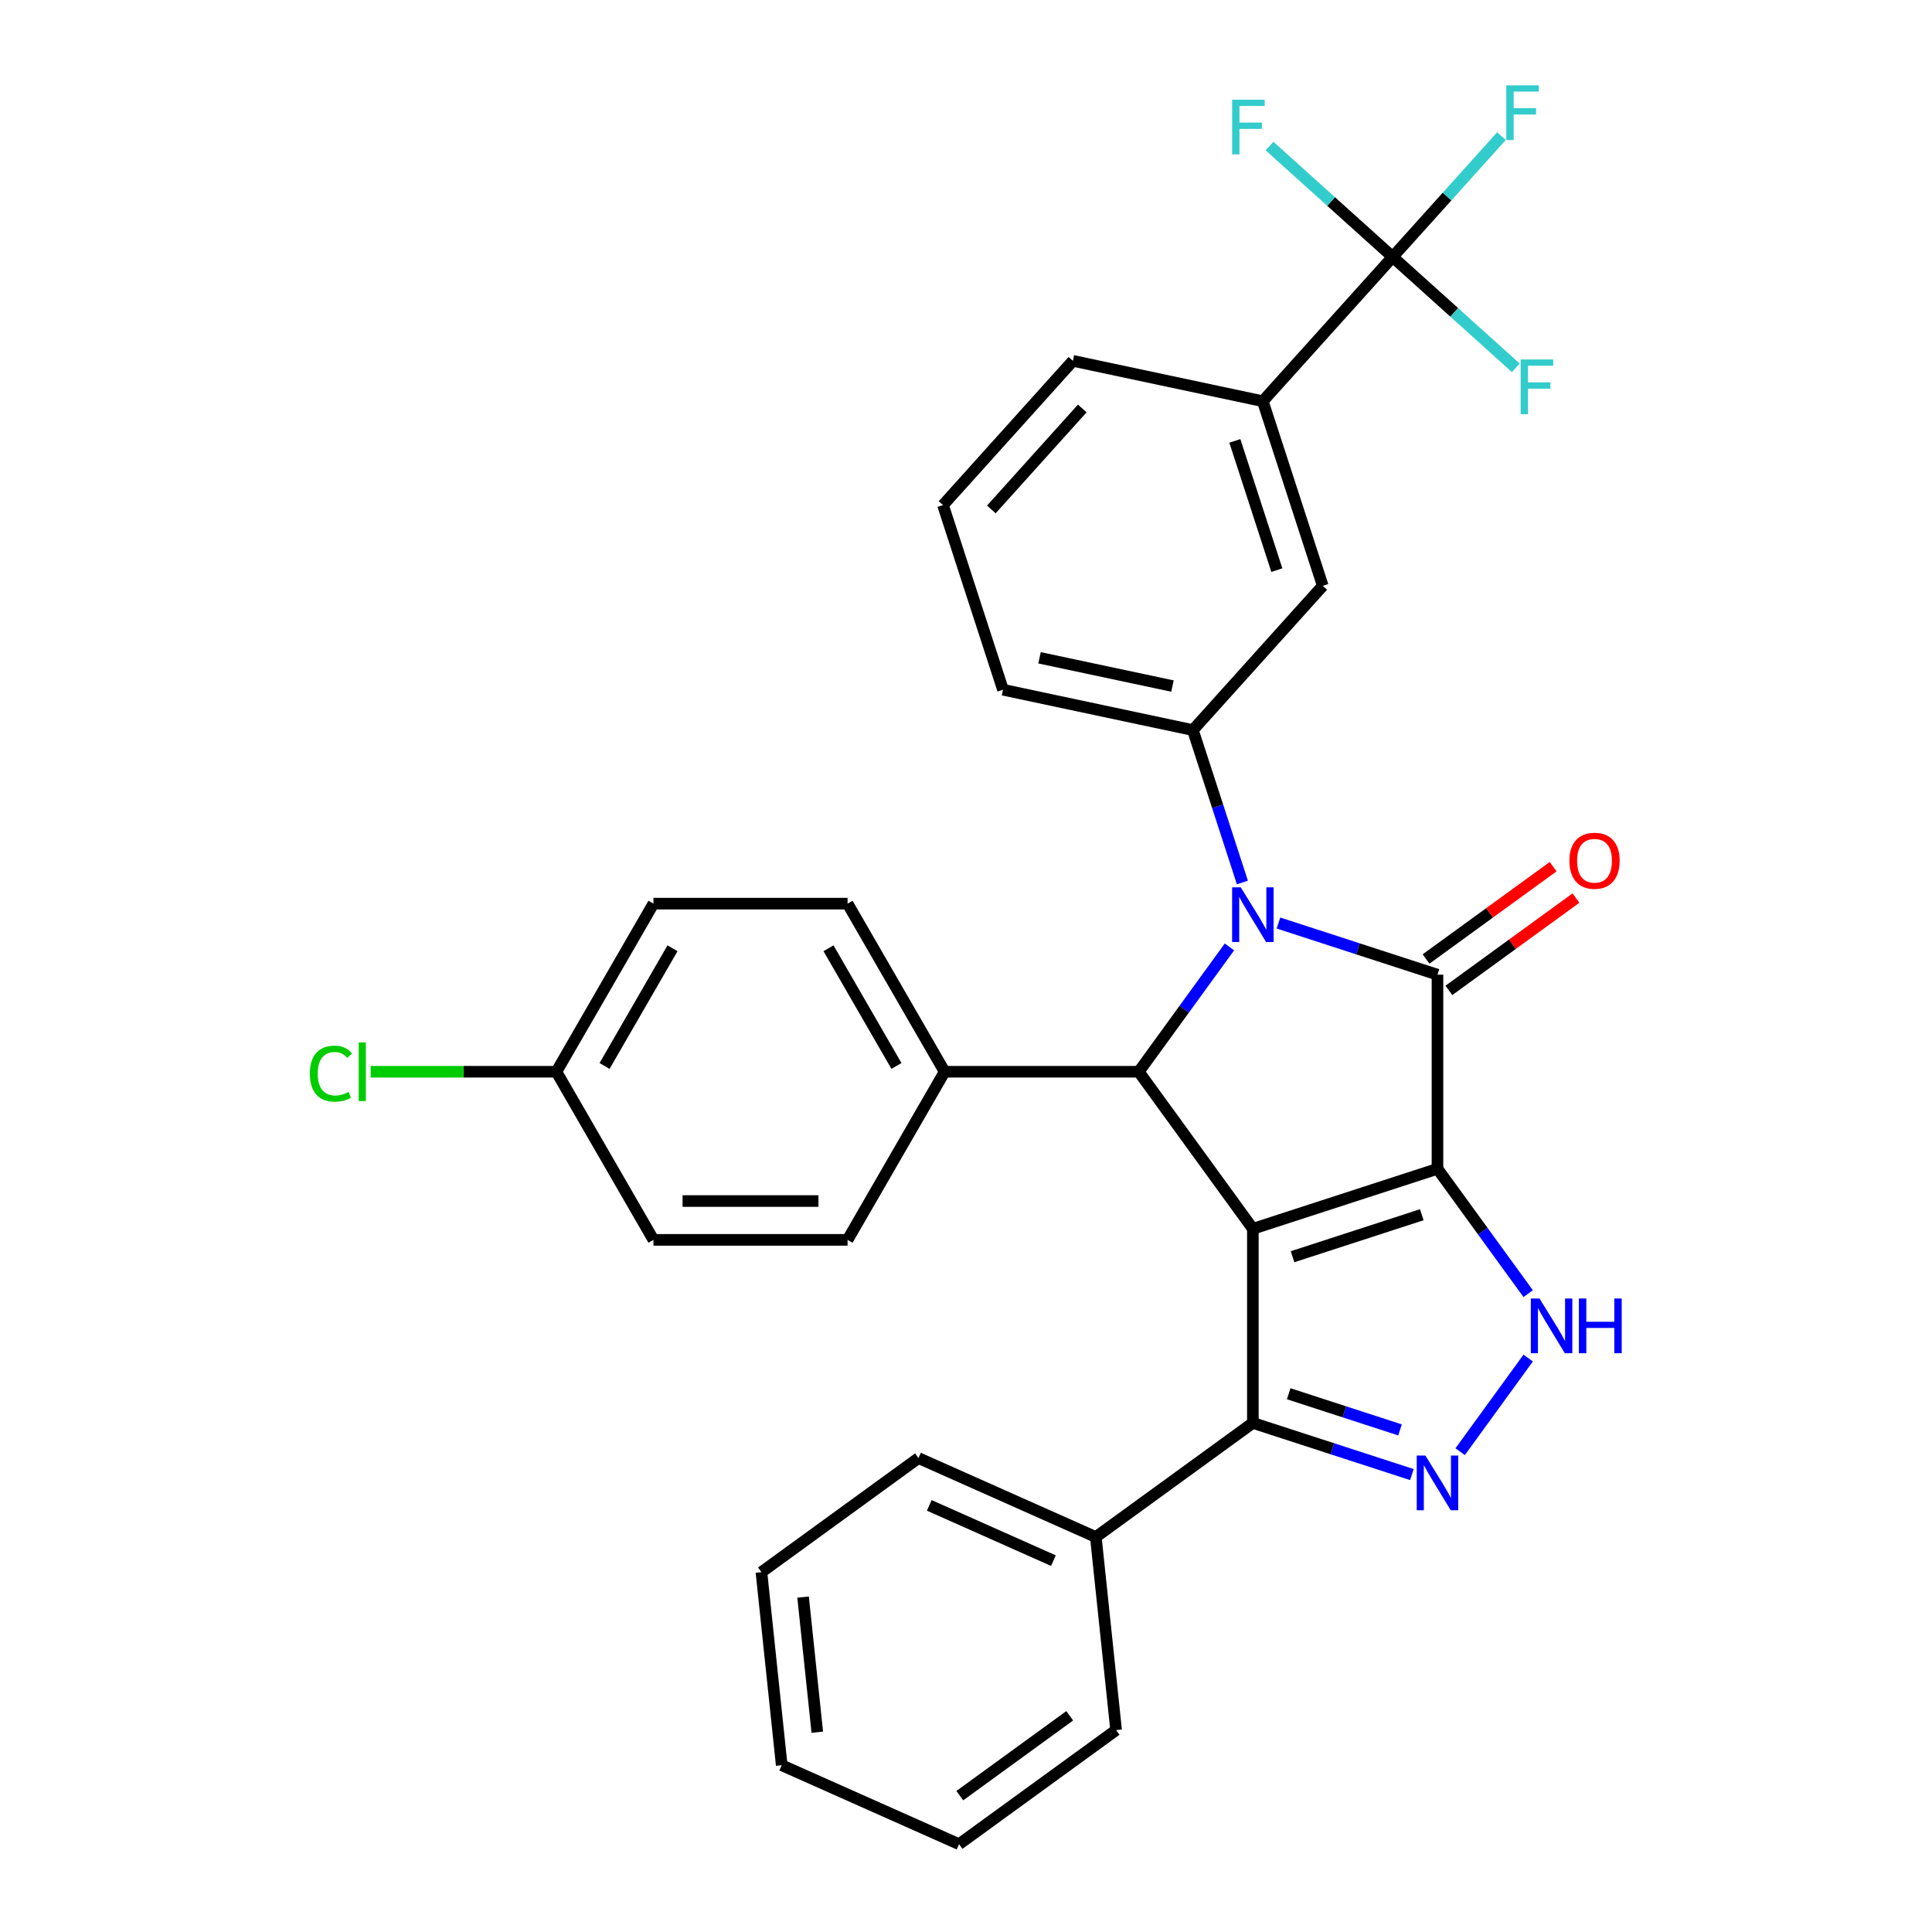 <?xml version='1.0' encoding='iso-8859-1'?>
<svg version='1.1' baseProfile='full'
              xmlns='http://www.w3.org/2000/svg'
                      xmlns:rdkit='http://www.rdkit.org/xml'
                      xmlns:xlink='http://www.w3.org/1999/xlink'
                  xml:space='preserve'
width='1000px' height='1000px' viewBox='0 0 1000 1000'>
<!-- END OF HEADER -->
<rect style='opacity:1.0;fill:#FFFFFF;stroke:none' width='1000' height='1000' x='0' y='0'> </rect>
<path class='bond-0' d='M 744.036,604.976 L 648.477,636.025' style='fill:none;fill-rule:evenodd;stroke:#000000;stroke-width:6px;stroke-linecap:butt;stroke-linejoin:miter;stroke-opacity:1' />
<path class='bond-0' d='M 735.912,628.745 L 669.02,650.479' style='fill:none;fill-rule:evenodd;stroke:#000000;stroke-width:6px;stroke-linecap:butt;stroke-linejoin:miter;stroke-opacity:1' />
<path class='bond-2' d='M 744.036,604.976 L 744.036,504.499' style='fill:none;fill-rule:evenodd;stroke:#000000;stroke-width:6px;stroke-linecap:butt;stroke-linejoin:miter;stroke-opacity:1' />
<path class='bond-4' d='M 744.036,604.976 L 767.509,637.283' style='fill:none;fill-rule:evenodd;stroke:#000000;stroke-width:6px;stroke-linecap:butt;stroke-linejoin:miter;stroke-opacity:1' />
<path class='bond-4' d='M 767.509,637.283 L 790.982,669.591' style='fill:none;fill-rule:evenodd;stroke:#0000FF;stroke-width:6px;stroke-linecap:butt;stroke-linejoin:miter;stroke-opacity:1' />
<path class='bond-3' d='M 648.477,636.025 L 589.418,554.737' style='fill:none;fill-rule:evenodd;stroke:#000000;stroke-width:6px;stroke-linecap:butt;stroke-linejoin:miter;stroke-opacity:1' />
<path class='bond-6' d='M 648.477,636.025 L 648.477,736.501' style='fill:none;fill-rule:evenodd;stroke:#000000;stroke-width:6px;stroke-linecap:butt;stroke-linejoin:miter;stroke-opacity:1' />
<path class='bond-1' d='M 661.729,477.755 L 702.882,491.127' style='fill:none;fill-rule:evenodd;stroke:#0000FF;stroke-width:6px;stroke-linecap:butt;stroke-linejoin:miter;stroke-opacity:1' />
<path class='bond-1' d='M 702.882,491.127 L 744.036,504.499' style='fill:none;fill-rule:evenodd;stroke:#000000;stroke-width:6px;stroke-linecap:butt;stroke-linejoin:miter;stroke-opacity:1' />
<path class='bond-7' d='M 643.06,456.778 L 630.244,417.334' style='fill:none;fill-rule:evenodd;stroke:#0000FF;stroke-width:6px;stroke-linecap:butt;stroke-linejoin:miter;stroke-opacity:1' />
<path class='bond-7' d='M 630.244,417.334 L 617.428,377.89' style='fill:none;fill-rule:evenodd;stroke:#000000;stroke-width:6px;stroke-linecap:butt;stroke-linejoin:miter;stroke-opacity:1' />
<path class='bond-32' d='M 636.364,490.122 L 612.891,522.429' style='fill:none;fill-rule:evenodd;stroke:#0000FF;stroke-width:6px;stroke-linecap:butt;stroke-linejoin:miter;stroke-opacity:1' />
<path class='bond-32' d='M 612.891,522.429 L 589.418,554.737' style='fill:none;fill-rule:evenodd;stroke:#000000;stroke-width:6px;stroke-linecap:butt;stroke-linejoin:miter;stroke-opacity:1' />
<path class='bond-12' d='M 749.942,512.627 L 782.83,488.733' style='fill:none;fill-rule:evenodd;stroke:#000000;stroke-width:6px;stroke-linecap:butt;stroke-linejoin:miter;stroke-opacity:1' />
<path class='bond-12' d='M 782.83,488.733 L 815.717,464.839' style='fill:none;fill-rule:evenodd;stroke:#FF0000;stroke-width:6px;stroke-linecap:butt;stroke-linejoin:miter;stroke-opacity:1' />
<path class='bond-12' d='M 738.13,496.37 L 771.018,472.476' style='fill:none;fill-rule:evenodd;stroke:#000000;stroke-width:6px;stroke-linecap:butt;stroke-linejoin:miter;stroke-opacity:1' />
<path class='bond-12' d='M 771.018,472.476 L 803.906,448.581' style='fill:none;fill-rule:evenodd;stroke:#FF0000;stroke-width:6px;stroke-linecap:butt;stroke-linejoin:miter;stroke-opacity:1' />
<path class='bond-11' d='M 589.418,554.737 L 488.941,554.737' style='fill:none;fill-rule:evenodd;stroke:#000000;stroke-width:6px;stroke-linecap:butt;stroke-linejoin:miter;stroke-opacity:1' />
<path class='bond-5' d='M 790.982,702.935 L 755.774,751.394' style='fill:none;fill-rule:evenodd;stroke:#0000FF;stroke-width:6px;stroke-linecap:butt;stroke-linejoin:miter;stroke-opacity:1' />
<path class='bond-31' d='M 730.784,763.245 L 689.63,749.873' style='fill:none;fill-rule:evenodd;stroke:#0000FF;stroke-width:6px;stroke-linecap:butt;stroke-linejoin:miter;stroke-opacity:1' />
<path class='bond-31' d='M 689.63,749.873 L 648.477,736.501' style='fill:none;fill-rule:evenodd;stroke:#000000;stroke-width:6px;stroke-linecap:butt;stroke-linejoin:miter;stroke-opacity:1' />
<path class='bond-31' d='M 724.648,740.121 L 695.84,730.761' style='fill:none;fill-rule:evenodd;stroke:#0000FF;stroke-width:6px;stroke-linecap:butt;stroke-linejoin:miter;stroke-opacity:1' />
<path class='bond-31' d='M 695.84,730.761 L 667.033,721.401' style='fill:none;fill-rule:evenodd;stroke:#000000;stroke-width:6px;stroke-linecap:butt;stroke-linejoin:miter;stroke-opacity:1' />
<path class='bond-13' d='M 648.477,736.501 L 567.189,795.56' style='fill:none;fill-rule:evenodd;stroke:#000000;stroke-width:6px;stroke-linecap:butt;stroke-linejoin:miter;stroke-opacity:1' />
<path class='bond-10' d='M 617.428,377.89 L 684.66,303.222' style='fill:none;fill-rule:evenodd;stroke:#000000;stroke-width:6px;stroke-linecap:butt;stroke-linejoin:miter;stroke-opacity:1' />
<path class='bond-22' d='M 617.428,377.89 L 519.146,357' style='fill:none;fill-rule:evenodd;stroke:#000000;stroke-width:6px;stroke-linecap:butt;stroke-linejoin:miter;stroke-opacity:1' />
<path class='bond-22' d='M 606.864,355.101 L 538.067,340.477' style='fill:none;fill-rule:evenodd;stroke:#000000;stroke-width:6px;stroke-linecap:butt;stroke-linejoin:miter;stroke-opacity:1' />
<path class='bond-8' d='M 720.843,132.994 L 653.611,207.662' style='fill:none;fill-rule:evenodd;stroke:#000000;stroke-width:6px;stroke-linecap:butt;stroke-linejoin:miter;stroke-opacity:1' />
<path class='bond-14' d='M 720.843,132.994 L 748.993,101.73' style='fill:none;fill-rule:evenodd;stroke:#000000;stroke-width:6px;stroke-linecap:butt;stroke-linejoin:miter;stroke-opacity:1' />
<path class='bond-14' d='M 748.993,101.73 L 777.143,70.466' style='fill:none;fill-rule:evenodd;stroke:#33CCCC;stroke-width:6px;stroke-linecap:butt;stroke-linejoin:miter;stroke-opacity:1' />
<path class='bond-15' d='M 720.843,132.994 L 752.711,161.688' style='fill:none;fill-rule:evenodd;stroke:#000000;stroke-width:6px;stroke-linecap:butt;stroke-linejoin:miter;stroke-opacity:1' />
<path class='bond-15' d='M 752.711,161.688 L 784.58,190.383' style='fill:none;fill-rule:evenodd;stroke:#33CCCC;stroke-width:6px;stroke-linecap:butt;stroke-linejoin:miter;stroke-opacity:1' />
<path class='bond-16' d='M 720.843,132.994 L 688.974,104.299' style='fill:none;fill-rule:evenodd;stroke:#000000;stroke-width:6px;stroke-linecap:butt;stroke-linejoin:miter;stroke-opacity:1' />
<path class='bond-16' d='M 688.974,104.299 L 657.106,75.605' style='fill:none;fill-rule:evenodd;stroke:#33CCCC;stroke-width:6px;stroke-linecap:butt;stroke-linejoin:miter;stroke-opacity:1' />
<path class='bond-9' d='M 653.611,207.662 L 684.66,303.222' style='fill:none;fill-rule:evenodd;stroke:#000000;stroke-width:6px;stroke-linecap:butt;stroke-linejoin:miter;stroke-opacity:1' />
<path class='bond-9' d='M 639.156,228.206 L 660.891,295.098' style='fill:none;fill-rule:evenodd;stroke:#000000;stroke-width:6px;stroke-linecap:butt;stroke-linejoin:miter;stroke-opacity:1' />
<path class='bond-34' d='M 653.611,207.662 L 555.33,186.772' style='fill:none;fill-rule:evenodd;stroke:#000000;stroke-width:6px;stroke-linecap:butt;stroke-linejoin:miter;stroke-opacity:1' />
<path class='bond-17' d='M 488.941,554.737 L 438.703,467.722' style='fill:none;fill-rule:evenodd;stroke:#000000;stroke-width:6px;stroke-linecap:butt;stroke-linejoin:miter;stroke-opacity:1' />
<path class='bond-17' d='M 464.002,551.732 L 428.835,490.822' style='fill:none;fill-rule:evenodd;stroke:#000000;stroke-width:6px;stroke-linecap:butt;stroke-linejoin:miter;stroke-opacity:1' />
<path class='bond-18' d='M 488.941,554.737 L 438.703,641.753' style='fill:none;fill-rule:evenodd;stroke:#000000;stroke-width:6px;stroke-linecap:butt;stroke-linejoin:miter;stroke-opacity:1' />
<path class='bond-26' d='M 567.189,795.56 L 475.399,754.693' style='fill:none;fill-rule:evenodd;stroke:#000000;stroke-width:6px;stroke-linecap:butt;stroke-linejoin:miter;stroke-opacity:1' />
<path class='bond-26' d='M 545.247,807.788 L 480.994,779.181' style='fill:none;fill-rule:evenodd;stroke:#000000;stroke-width:6px;stroke-linecap:butt;stroke-linejoin:miter;stroke-opacity:1' />
<path class='bond-27' d='M 567.189,795.56 L 577.692,895.487' style='fill:none;fill-rule:evenodd;stroke:#000000;stroke-width:6px;stroke-linecap:butt;stroke-linejoin:miter;stroke-opacity:1' />
<path class='bond-21' d='M 438.703,467.722 L 338.226,467.722' style='fill:none;fill-rule:evenodd;stroke:#000000;stroke-width:6px;stroke-linecap:butt;stroke-linejoin:miter;stroke-opacity:1' />
<path class='bond-20' d='M 438.703,641.753 L 338.226,641.753' style='fill:none;fill-rule:evenodd;stroke:#000000;stroke-width:6px;stroke-linecap:butt;stroke-linejoin:miter;stroke-opacity:1' />
<path class='bond-20' d='M 423.631,621.657 L 353.297,621.657' style='fill:none;fill-rule:evenodd;stroke:#000000;stroke-width:6px;stroke-linecap:butt;stroke-linejoin:miter;stroke-opacity:1' />
<path class='bond-19' d='M 287.987,554.737 L 338.226,641.753' style='fill:none;fill-rule:evenodd;stroke:#000000;stroke-width:6px;stroke-linecap:butt;stroke-linejoin:miter;stroke-opacity:1' />
<path class='bond-23' d='M 287.987,554.737 L 239.925,554.737' style='fill:none;fill-rule:evenodd;stroke:#000000;stroke-width:6px;stroke-linecap:butt;stroke-linejoin:miter;stroke-opacity:1' />
<path class='bond-23' d='M 239.925,554.737 L 191.862,554.737' style='fill:none;fill-rule:evenodd;stroke:#00CC00;stroke-width:6px;stroke-linecap:butt;stroke-linejoin:miter;stroke-opacity:1' />
<path class='bond-33' d='M 287.987,554.737 L 338.226,467.722' style='fill:none;fill-rule:evenodd;stroke:#000000;stroke-width:6px;stroke-linecap:butt;stroke-linejoin:miter;stroke-opacity:1' />
<path class='bond-33' d='M 312.926,551.732 L 348.093,490.822' style='fill:none;fill-rule:evenodd;stroke:#000000;stroke-width:6px;stroke-linecap:butt;stroke-linejoin:miter;stroke-opacity:1' />
<path class='bond-25' d='M 519.146,357 L 488.097,261.441' style='fill:none;fill-rule:evenodd;stroke:#000000;stroke-width:6px;stroke-linecap:butt;stroke-linejoin:miter;stroke-opacity:1' />
<path class='bond-24' d='M 555.33,186.772 L 488.097,261.441' style='fill:none;fill-rule:evenodd;stroke:#000000;stroke-width:6px;stroke-linecap:butt;stroke-linejoin:miter;stroke-opacity:1' />
<path class='bond-24' d='M 560.178,211.419 L 513.116,263.687' style='fill:none;fill-rule:evenodd;stroke:#000000;stroke-width:6px;stroke-linecap:butt;stroke-linejoin:miter;stroke-opacity:1' />
<path class='bond-28' d='M 475.399,754.693 L 394.112,813.751' style='fill:none;fill-rule:evenodd;stroke:#000000;stroke-width:6px;stroke-linecap:butt;stroke-linejoin:miter;stroke-opacity:1' />
<path class='bond-29' d='M 577.692,895.487 L 496.404,954.545' style='fill:none;fill-rule:evenodd;stroke:#000000;stroke-width:6px;stroke-linecap:butt;stroke-linejoin:miter;stroke-opacity:1' />
<path class='bond-29' d='M 553.687,888.088 L 496.786,929.429' style='fill:none;fill-rule:evenodd;stroke:#000000;stroke-width:6px;stroke-linecap:butt;stroke-linejoin:miter;stroke-opacity:1' />
<path class='bond-35' d='M 394.112,813.751 L 404.614,913.678' style='fill:none;fill-rule:evenodd;stroke:#000000;stroke-width:6px;stroke-linecap:butt;stroke-linejoin:miter;stroke-opacity:1' />
<path class='bond-35' d='M 415.672,826.64 L 423.024,896.588' style='fill:none;fill-rule:evenodd;stroke:#000000;stroke-width:6px;stroke-linecap:butt;stroke-linejoin:miter;stroke-opacity:1' />
<path class='bond-30' d='M 496.404,954.545 L 404.614,913.678' style='fill:none;fill-rule:evenodd;stroke:#000000;stroke-width:6px;stroke-linecap:butt;stroke-linejoin:miter;stroke-opacity:1' />
<path  class='atom-2' d='M 642.217 459.29
L 651.497 474.29
Q 652.417 475.77, 653.897 478.45
Q 655.377 481.13, 655.457 481.29
L 655.457 459.29
L 659.217 459.29
L 659.217 487.61
L 655.337 487.61
L 645.377 471.21
Q 644.217 469.29, 642.977 467.09
Q 641.777 464.89, 641.417 464.21
L 641.417 487.61
L 637.737 487.61
L 637.737 459.29
L 642.217 459.29
' fill='#0000FF'/>
<path  class='atom-5' d='M 796.835 672.103
L 806.115 687.103
Q 807.035 688.583, 808.515 691.263
Q 809.995 693.943, 810.075 694.103
L 810.075 672.103
L 813.835 672.103
L 813.835 700.423
L 809.955 700.423
L 799.995 684.023
Q 798.835 682.103, 797.595 679.903
Q 796.395 677.703, 796.035 677.023
L 796.035 700.423
L 792.355 700.423
L 792.355 672.103
L 796.835 672.103
' fill='#0000FF'/>
<path  class='atom-5' d='M 817.235 672.103
L 821.075 672.103
L 821.075 684.143
L 835.555 684.143
L 835.555 672.103
L 839.395 672.103
L 839.395 700.423
L 835.555 700.423
L 835.555 687.343
L 821.075 687.343
L 821.075 700.423
L 817.235 700.423
L 817.235 672.103
' fill='#0000FF'/>
<path  class='atom-6' d='M 737.776 753.39
L 747.056 768.39
Q 747.976 769.87, 749.456 772.55
Q 750.936 775.23, 751.016 775.39
L 751.016 753.39
L 754.776 753.39
L 754.776 781.71
L 750.896 781.71
L 740.936 765.31
Q 739.776 763.39, 738.536 761.19
Q 737.336 758.99, 736.976 758.31
L 736.976 781.71
L 733.296 781.71
L 733.296 753.39
L 737.776 753.39
' fill='#0000FF'/>
<path  class='atom-13' d='M 812.323 445.52
Q 812.323 438.72, 815.683 434.92
Q 819.043 431.12, 825.323 431.12
Q 831.603 431.12, 834.963 434.92
Q 838.323 438.72, 838.323 445.52
Q 838.323 452.4, 834.923 456.32
Q 831.523 460.2, 825.323 460.2
Q 819.083 460.2, 815.683 456.32
Q 812.323 452.44, 812.323 445.52
M 825.323 457
Q 829.643 457, 831.963 454.12
Q 834.323 451.2, 834.323 445.52
Q 834.323 439.96, 831.963 437.16
Q 829.643 434.32, 825.323 434.32
Q 821.003 434.32, 818.643 437.12
Q 816.323 439.92, 816.323 445.52
Q 816.323 451.24, 818.643 454.12
Q 821.003 457, 825.323 457
' fill='#FF0000'/>
<path  class='atom-15' d='M 779.655 44.165
L 796.495 44.165
L 796.495 47.405
L 783.455 47.405
L 783.455 56.005
L 795.055 56.005
L 795.055 59.285
L 783.455 59.285
L 783.455 72.485
L 779.655 72.485
L 779.655 44.165
' fill='#33CCCC'/>
<path  class='atom-16' d='M 787.092 186.066
L 803.932 186.066
L 803.932 189.306
L 790.892 189.306
L 790.892 197.906
L 802.492 197.906
L 802.492 201.186
L 790.892 201.186
L 790.892 214.386
L 787.092 214.386
L 787.092 186.066
' fill='#33CCCC'/>
<path  class='atom-17' d='M 637.754 51.601
L 654.594 51.601
L 654.594 54.841
L 641.554 54.841
L 641.554 63.441
L 653.154 63.441
L 653.154 66.721
L 641.554 66.721
L 641.554 79.921
L 637.754 79.921
L 637.754 51.601
' fill='#33CCCC'/>
<path  class='atom-24' d='M 160.39 555.717
Q 160.39 548.677, 163.67 544.997
Q 166.99 541.277, 173.27 541.277
Q 179.11 541.277, 182.23 545.397
L 179.59 547.557
Q 177.31 544.557, 173.27 544.557
Q 168.99 544.557, 166.71 547.437
Q 164.47 550.277, 164.47 555.717
Q 164.47 561.317, 166.79 564.197
Q 169.15 567.077, 173.71 567.077
Q 176.83 567.077, 180.47 565.197
L 181.59 568.197
Q 180.11 569.157, 177.87 569.717
Q 175.63 570.277, 173.15 570.277
Q 166.99 570.277, 163.67 566.517
Q 160.39 562.757, 160.39 555.717
' fill='#00CC00'/>
<path  class='atom-24' d='M 185.67 539.557
L 189.35 539.557
L 189.35 569.917
L 185.67 569.917
L 185.67 539.557
' fill='#00CC00'/>
</svg>
